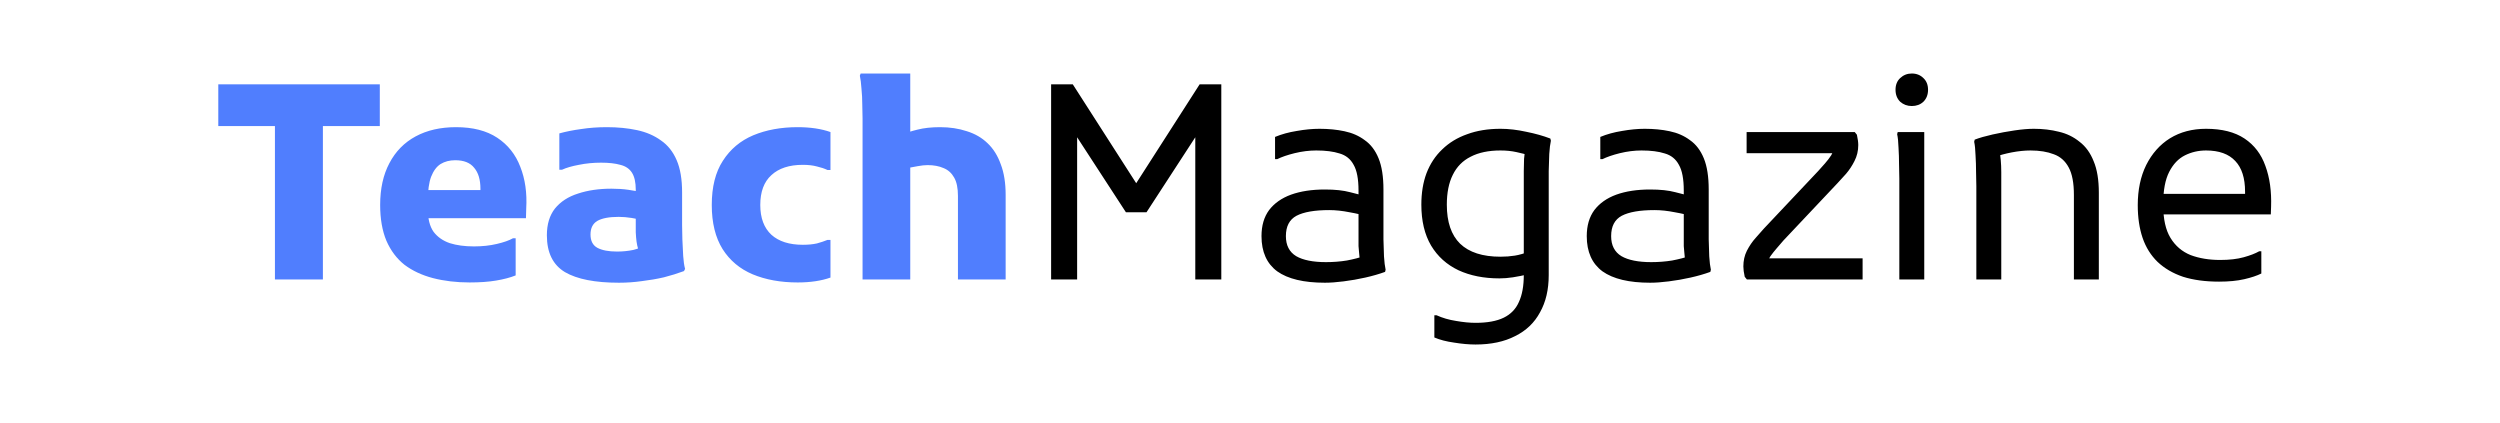<svg width="1476" height="250" viewBox="0 0 1476 250" fill="none" xmlns="http://www.w3.org/2000/svg">
<path d="M128.88 49.8H224.24V74.44H190.64V165H162.32V74.44H128.88V49.8ZM277.246 166.76C269.46 166.76 262.26 165.907 255.646 164.2C249.14 162.493 243.54 159.88 238.846 156.36C234.26 152.733 230.686 147.987 228.126 142.12C225.673 136.253 224.446 129.213 224.446 121C224.446 111.4 226.26 103.187 229.886 96.36C233.513 89.427 238.686 84.147 245.406 80.52C252.126 76.893 260.073 75.08 269.246 75.08C279.166 75.08 287.273 77.16 293.566 81.32C299.86 85.48 304.393 91.187 307.166 98.44C310.046 105.693 311.22 113.907 310.686 123.08L310.526 128.84H241.726V112.2H283.646V111.4C283.646 106.067 282.42 101.96 279.966 99.08C277.62 96.093 273.886 94.6 268.766 94.6C265.46 94.6 262.58 95.347 260.126 96.84C257.78 98.333 255.913 100.84 254.526 104.36C253.246 107.773 252.606 112.467 252.606 118.44V123.56C252.606 129.213 253.726 133.64 255.966 136.84C258.313 139.933 261.513 142.173 265.566 143.56C269.62 144.84 274.366 145.48 279.806 145.48C284.713 145.48 289.193 145 293.246 144.04C297.406 143.08 300.606 141.96 302.846 140.68H304.446V162.6C301.246 163.88 297.406 164.893 292.926 165.64C288.553 166.387 283.326 166.76 277.246 166.76ZM365.433 166.92C351.353 166.92 340.739 164.84 333.593 160.68C326.446 156.413 322.873 149.16 322.873 138.92C322.873 132.413 324.473 127.133 327.673 123.08C330.979 119.027 335.513 116.093 341.273 114.28C347.033 112.36 353.593 111.4 360.953 111.4C364.579 111.4 367.886 111.613 370.873 112.04C373.859 112.467 376.686 113 379.353 113.64V130.12C377.753 129.587 375.619 129.107 372.953 128.68C370.286 128.253 367.726 128.04 365.273 128.04C359.619 128.04 355.406 128.84 352.633 130.44C349.966 132.04 348.633 134.707 348.633 138.44C348.633 142.173 349.966 144.787 352.633 146.28C355.406 147.773 359.299 148.52 364.313 148.52C367.619 148.52 370.819 148.2 373.913 147.56C377.006 146.813 379.619 145.587 381.753 143.88L378.553 151.72C377.806 150.013 377.219 148.467 376.793 147.08C376.366 145.693 376.046 144.253 375.833 142.76C375.619 141.16 375.459 139.293 375.353 137.16C375.353 134.92 375.353 132.147 375.353 128.84V112.04C375.353 107.667 374.606 104.307 373.113 101.96C371.619 99.613 369.326 98.067 366.233 97.32C363.246 96.467 359.459 96.04 354.873 96.04C350.286 96.04 345.913 96.467 341.753 97.32C337.699 98.067 334.393 99.027 331.833 100.2H330.233V78.76C334.073 77.693 338.339 76.84 343.033 76.2C347.833 75.453 352.899 75.08 358.233 75.08C364.739 75.08 370.713 75.667 376.153 76.84C381.593 78.013 386.286 80.04 390.233 82.92C394.286 85.693 397.379 89.587 399.513 94.6C401.646 99.507 402.713 105.853 402.713 113.64V133C402.713 135.24 402.766 138.013 402.873 141.32C402.979 144.627 403.139 147.88 403.353 151.08C403.566 154.28 403.939 156.84 404.472 158.76L403.833 160.04C400.099 161.427 396.153 162.653 391.993 163.72C387.833 164.68 383.513 165.427 379.033 165.96C374.553 166.6 370.019 166.92 365.433 166.92ZM420.228 121C420.228 110.333 422.414 101.64 426.788 94.92C431.161 88.093 437.134 83.08 444.708 79.88C452.388 76.68 461.134 75.08 470.948 75.08C478.414 75.08 484.868 76.04 490.308 77.96V100.36H488.548C486.734 99.507 484.654 98.813 482.308 98.28C479.961 97.64 477.188 97.32 473.988 97.32C465.988 97.32 459.801 99.347 455.427 103.4C451.054 107.347 448.868 113.213 448.868 121C448.868 128.68 451.054 134.547 455.427 138.6C459.801 142.547 465.988 144.52 473.988 144.52C477.188 144.52 479.961 144.253 482.308 143.72C484.654 143.08 486.734 142.387 488.548 141.64H490.308V163.88C484.868 165.8 478.414 166.76 470.948 166.76C460.921 166.76 452.068 165.16 444.388 161.96C436.814 158.76 430.894 153.8 426.628 147.08C422.361 140.253 420.228 131.56 420.228 121ZM509.254 165V69.96C509.254 67.827 509.2 65.16 509.094 61.96C509.094 58.653 508.934 55.453 508.614 52.36C508.4 49.16 508.08 46.6 507.654 44.68L508.134 43.4H537.414V89.16L531.494 79.88C534.694 78.493 538.107 77.373 541.734 76.52C545.467 75.56 549.894 75.08 555.014 75.08C560.774 75.08 566.054 75.88 570.854 77.48C575.654 78.973 579.707 81.32 583.014 84.52C586.427 87.72 589.04 91.88 590.854 97C592.774 102.013 593.734 108.04 593.734 115.08V165H565.574V115.72C565.574 111.027 564.827 107.4 563.334 104.84C561.84 102.173 559.76 100.307 557.094 99.24C554.427 98.067 551.28 97.48 547.654 97.48C545.947 97.48 543.974 97.693 541.734 98.12C539.494 98.547 537.467 98.92 535.654 99.24C533.947 99.56 532.774 99.773 532.134 99.88L537.414 87.72V165H509.254Z" fill="#507EFE"/>
<path d="M620.579 165V49.8H633.379L674.019 113.16H667.619L708.259 49.8H721.059V165H705.699V74.92L709.059 75.88L676.899 125.32H664.739L632.579 75.88L635.939 74.92V165H620.579ZM782.229 166.92C769.749 166.92 760.362 164.68 754.069 160.2C747.882 155.613 744.789 148.68 744.789 139.4C744.789 133.213 746.282 128.093 749.269 124.04C752.362 119.987 756.682 116.947 762.229 114.92C767.882 112.893 774.549 111.88 782.229 111.88C788.202 111.88 793.162 112.413 797.109 113.48C801.162 114.44 804.629 115.4 807.509 116.36V127.88C804.629 126.92 801.055 126.067 796.789 125.32C792.522 124.467 788.522 124.04 784.789 124.04C776.149 124.04 769.695 125.16 765.429 127.4C761.269 129.64 759.189 133.64 759.189 139.4C759.189 144.84 761.215 148.787 765.269 151.24C769.322 153.587 775.189 154.76 782.869 154.76C787.135 154.76 791.242 154.44 795.189 153.8C799.135 153.053 802.815 152.093 806.229 150.92L803.349 155.24C803.135 154.387 802.922 153.427 802.709 152.36C802.602 151.293 802.495 150.173 802.389 149C802.282 147.827 802.175 146.6 802.069 145.32C802.069 144.04 802.069 142.707 802.069 141.32V112.52C802.069 105.693 801.109 100.627 799.189 97.32C797.375 93.907 794.602 91.667 790.869 90.6C787.242 89.427 782.655 88.84 777.109 88.84C772.949 88.84 768.682 89.373 764.309 90.44C760.042 91.507 756.629 92.68 754.069 93.96H752.789V80.84C756.629 79.24 760.895 78.067 765.589 77.32C770.389 76.467 774.869 76.04 779.029 76.04C784.362 76.04 789.269 76.52 793.749 77.48C798.335 78.44 802.335 80.2 805.749 82.76C809.269 85.213 811.989 88.787 813.909 93.48C815.829 98.173 816.789 104.307 816.789 111.88V133C816.789 135.133 816.789 137.907 816.789 141.32C816.895 144.733 817.002 148.093 817.109 151.4C817.322 154.707 817.642 157.32 818.069 159.24L817.749 160.52C814.229 161.8 810.335 162.92 806.069 163.88C801.802 164.84 797.535 165.587 793.269 166.12C789.109 166.653 785.429 166.92 782.229 166.92ZM871.164 203.4C867.324 203.4 863.11 203.027 858.524 202.28C853.937 201.64 850.044 200.627 846.844 199.24V186.12H848.124C851.644 187.72 855.484 188.84 859.644 189.48C863.91 190.227 867.75 190.6 871.164 190.6C878.097 190.6 883.644 189.587 887.804 187.56C891.964 185.533 894.95 182.44 896.764 178.28C898.684 174.12 899.644 168.84 899.644 162.44V101C899.644 98.44 899.697 96.04 899.804 93.8C900.017 91.56 900.284 89.427 900.604 87.4L903.324 91.88C900.977 91.133 898.31 90.44 895.324 89.8C892.444 89.16 889.297 88.84 885.884 88.84C878.844 88.84 872.977 90.067 868.284 92.52C863.59 94.867 860.07 98.44 857.724 103.24C855.377 107.933 854.204 113.8 854.204 120.84C854.204 131.08 856.817 138.76 862.044 143.88C867.377 149 875.324 151.56 885.884 151.56C888.87 151.56 891.697 151.347 894.364 150.92C897.03 150.493 899.964 149.64 903.164 148.36L902.844 161.8C899.217 162.653 896.017 163.293 893.244 163.72C890.47 164.147 887.804 164.36 885.244 164.36C876.07 164.36 868.017 162.76 861.084 159.56C854.15 156.253 848.764 151.4 844.924 145C841.084 138.493 839.164 130.44 839.164 120.84C839.164 113.907 840.177 107.72 842.204 102.28C844.337 96.733 847.43 92.04 851.484 88.2C855.537 84.253 860.444 81.267 866.204 79.24C871.964 77.107 878.524 76.04 885.884 76.04C890.684 76.04 895.75 76.627 901.084 77.8C906.417 78.867 911.164 80.2 915.324 81.8L915.644 83.08C915.217 85 914.897 87.613 914.684 90.92C914.577 94.227 914.47 97.587 914.364 101C914.364 104.413 914.364 107.187 914.364 109.32V162.44C914.364 170.973 912.657 178.28 909.244 184.36C905.937 190.547 901.03 195.24 894.524 198.44C888.124 201.747 880.337 203.4 871.164 203.4ZM974.26 166.92C961.78 166.92 952.393 164.68 946.1 160.2C939.913 155.613 936.82 148.68 936.82 139.4C936.82 133.213 938.313 128.093 941.3 124.04C944.393 119.987 948.713 116.947 954.26 114.92C959.913 112.893 966.58 111.88 974.26 111.88C980.233 111.88 985.193 112.413 989.14 113.48C993.193 114.44 996.66 115.4 999.54 116.36V127.88C996.66 126.92 993.087 126.067 988.82 125.32C984.553 124.467 980.553 124.04 976.82 124.04C968.18 124.04 961.727 125.16 957.46 127.4C953.3 129.64 951.22 133.64 951.22 139.4C951.22 144.84 953.247 148.787 957.3 151.24C961.353 153.587 967.22 154.76 974.9 154.76C979.167 154.76 983.273 154.44 987.22 153.8C991.167 153.053 994.847 152.093 998.26 150.92L995.38 155.24C995.167 154.387 994.953 153.427 994.74 152.36C994.633 151.293 994.527 150.173 994.42 149C994.313 147.827 994.207 146.6 994.1 145.32C994.1 144.04 994.1 142.707 994.1 141.32V112.52C994.1 105.693 993.14 100.627 991.22 97.32C989.407 93.907 986.633 91.667 982.9 90.6C979.273 89.427 974.687 88.84 969.14 88.84C964.98 88.84 960.713 89.373 956.34 90.44C952.073 91.507 948.66 92.68 946.1 93.96H944.82V80.84C948.66 79.24 952.927 78.067 957.62 77.32C962.42 76.467 966.9 76.04 971.06 76.04C976.393 76.04 981.3 76.52 985.78 77.48C990.367 78.44 994.367 80.2 997.78 82.76C1001.3 85.213 1004.02 88.787 1005.94 93.48C1007.86 98.173 1008.82 104.307 1008.82 111.88V133C1008.82 135.133 1008.82 137.907 1008.82 141.32C1008.93 144.733 1009.03 148.093 1009.14 151.4C1009.35 154.707 1009.67 157.32 1010.1 159.24L1009.78 160.52C1006.26 161.8 1002.37 162.92 998.1 163.88C993.833 164.84 989.567 165.587 985.3 166.12C981.14 166.653 977.46 166.92 974.26 166.92ZM1031.36 165L1030.08 163.4C1029.54 160.947 1029.28 158.92 1029.28 157.32C1029.28 153.907 1029.97 150.813 1031.36 148.04C1032.85 145.16 1034.56 142.653 1036.48 140.52C1038.4 138.28 1040.05 136.413 1041.44 134.92L1073.44 101C1074.72 99.613 1076.05 98.12 1077.44 96.52C1078.93 94.813 1080.16 93.213 1081.12 91.72C1082.08 90.12 1082.45 88.84 1082.24 87.88L1087.84 90.44H1031.2V77.96H1095.04L1096.32 79.56C1096.85 82.013 1097.12 84.04 1097.12 85.64C1097.12 89.053 1096.37 92.2 1094.88 95.08C1093.49 97.853 1091.84 100.36 1089.92 102.6C1088 104.733 1086.34 106.547 1084.96 108.04L1052.96 141.96C1051.78 143.347 1050.45 144.893 1048.96 146.6C1047.57 148.2 1046.34 149.747 1045.28 151.24C1044.32 152.733 1043.84 154.013 1043.84 155.08L1038.4 152.52H1099.68V165H1031.36ZM1128.72 62.6C1126.05 62.6 1123.76 61.747 1121.84 60.04C1120.03 58.227 1119.12 55.88 1119.12 53C1119.12 50.12 1120.03 47.827 1121.84 46.12C1123.76 44.307 1126.05 43.4 1128.72 43.4C1131.49 43.4 1133.79 44.307 1135.6 46.12C1137.41 47.827 1138.32 50.12 1138.32 53C1138.32 55.88 1137.41 58.227 1135.6 60.04C1133.79 61.747 1131.49 62.6 1128.72 62.6ZM1121.36 165V105.48C1121.36 103.347 1121.31 100.573 1121.2 97.16C1121.2 93.747 1121.09 90.387 1120.88 87.08C1120.77 83.773 1120.51 81.16 1120.08 79.24L1120.4 77.96H1136.08V165H1121.36ZM1166.83 165V109.96C1166.83 107.827 1166.78 105.053 1166.67 101.64C1166.67 98.227 1166.56 94.867 1166.35 91.56C1166.24 88.253 1165.98 85.64 1165.55 83.72L1165.87 82.44C1168.64 81.373 1172.16 80.36 1176.43 79.4C1180.7 78.44 1185.02 77.64 1189.39 77C1193.76 76.36 1197.55 76.04 1200.75 76.04C1206.08 76.04 1211.04 76.627 1215.63 77.8C1220.22 78.867 1224.27 80.84 1227.79 83.72C1231.42 86.493 1234.19 90.333 1236.11 95.24C1238.14 100.04 1239.15 106.227 1239.15 113.8V165H1224.43V115.08C1224.43 108.04 1223.42 102.653 1221.39 98.92C1219.36 95.08 1216.43 92.467 1212.59 91.08C1208.75 89.587 1204.16 88.84 1198.83 88.84C1195.42 88.84 1191.74 89.213 1187.79 89.96C1183.95 90.707 1180.59 91.613 1177.71 92.68L1180.27 88.2C1180.7 89.8 1181.02 91.827 1181.23 94.28C1181.44 96.627 1181.55 99.08 1181.55 101.64V165H1166.83ZM1310.13 166.28C1302.03 166.28 1294.93 165.32 1288.85 163.4C1282.88 161.373 1277.87 158.44 1273.81 154.6C1269.87 150.76 1266.93 146.067 1265.01 140.52C1263.09 134.867 1262.13 128.413 1262.13 121.16C1262.13 112.093 1263.79 104.2 1267.09 97.48C1270.51 90.653 1275.2 85.373 1281.17 81.64C1287.25 77.907 1294.35 76.04 1302.45 76.04C1311.84 76.04 1319.41 77.96 1325.17 81.8C1330.93 85.64 1335.04 91.027 1337.49 97.96C1340.05 104.893 1341.17 112.947 1340.85 122.12L1340.69 126.6H1272.37V114.44H1325.49V113.16C1325.49 105.16 1323.57 99.133 1319.73 95.08C1315.89 90.92 1310.13 88.84 1302.45 88.84C1297.97 88.84 1293.81 89.8 1289.97 91.72C1286.13 93.64 1283.04 96.893 1280.69 101.48C1278.35 106.067 1277.17 112.307 1277.17 120.2V121.16C1277.17 129.373 1278.61 135.827 1281.49 140.52C1284.37 145.213 1288.32 148.573 1293.33 150.6C1298.45 152.52 1304.27 153.48 1310.77 153.48C1316.21 153.48 1320.85 152.947 1324.69 151.88C1328.53 150.813 1331.57 149.64 1333.81 148.36H1335.09V161.48C1332.53 162.76 1329.17 163.88 1325.01 164.84C1320.85 165.8 1315.89 166.28 1310.13 166.28Z" fill="black"/>
</svg>
